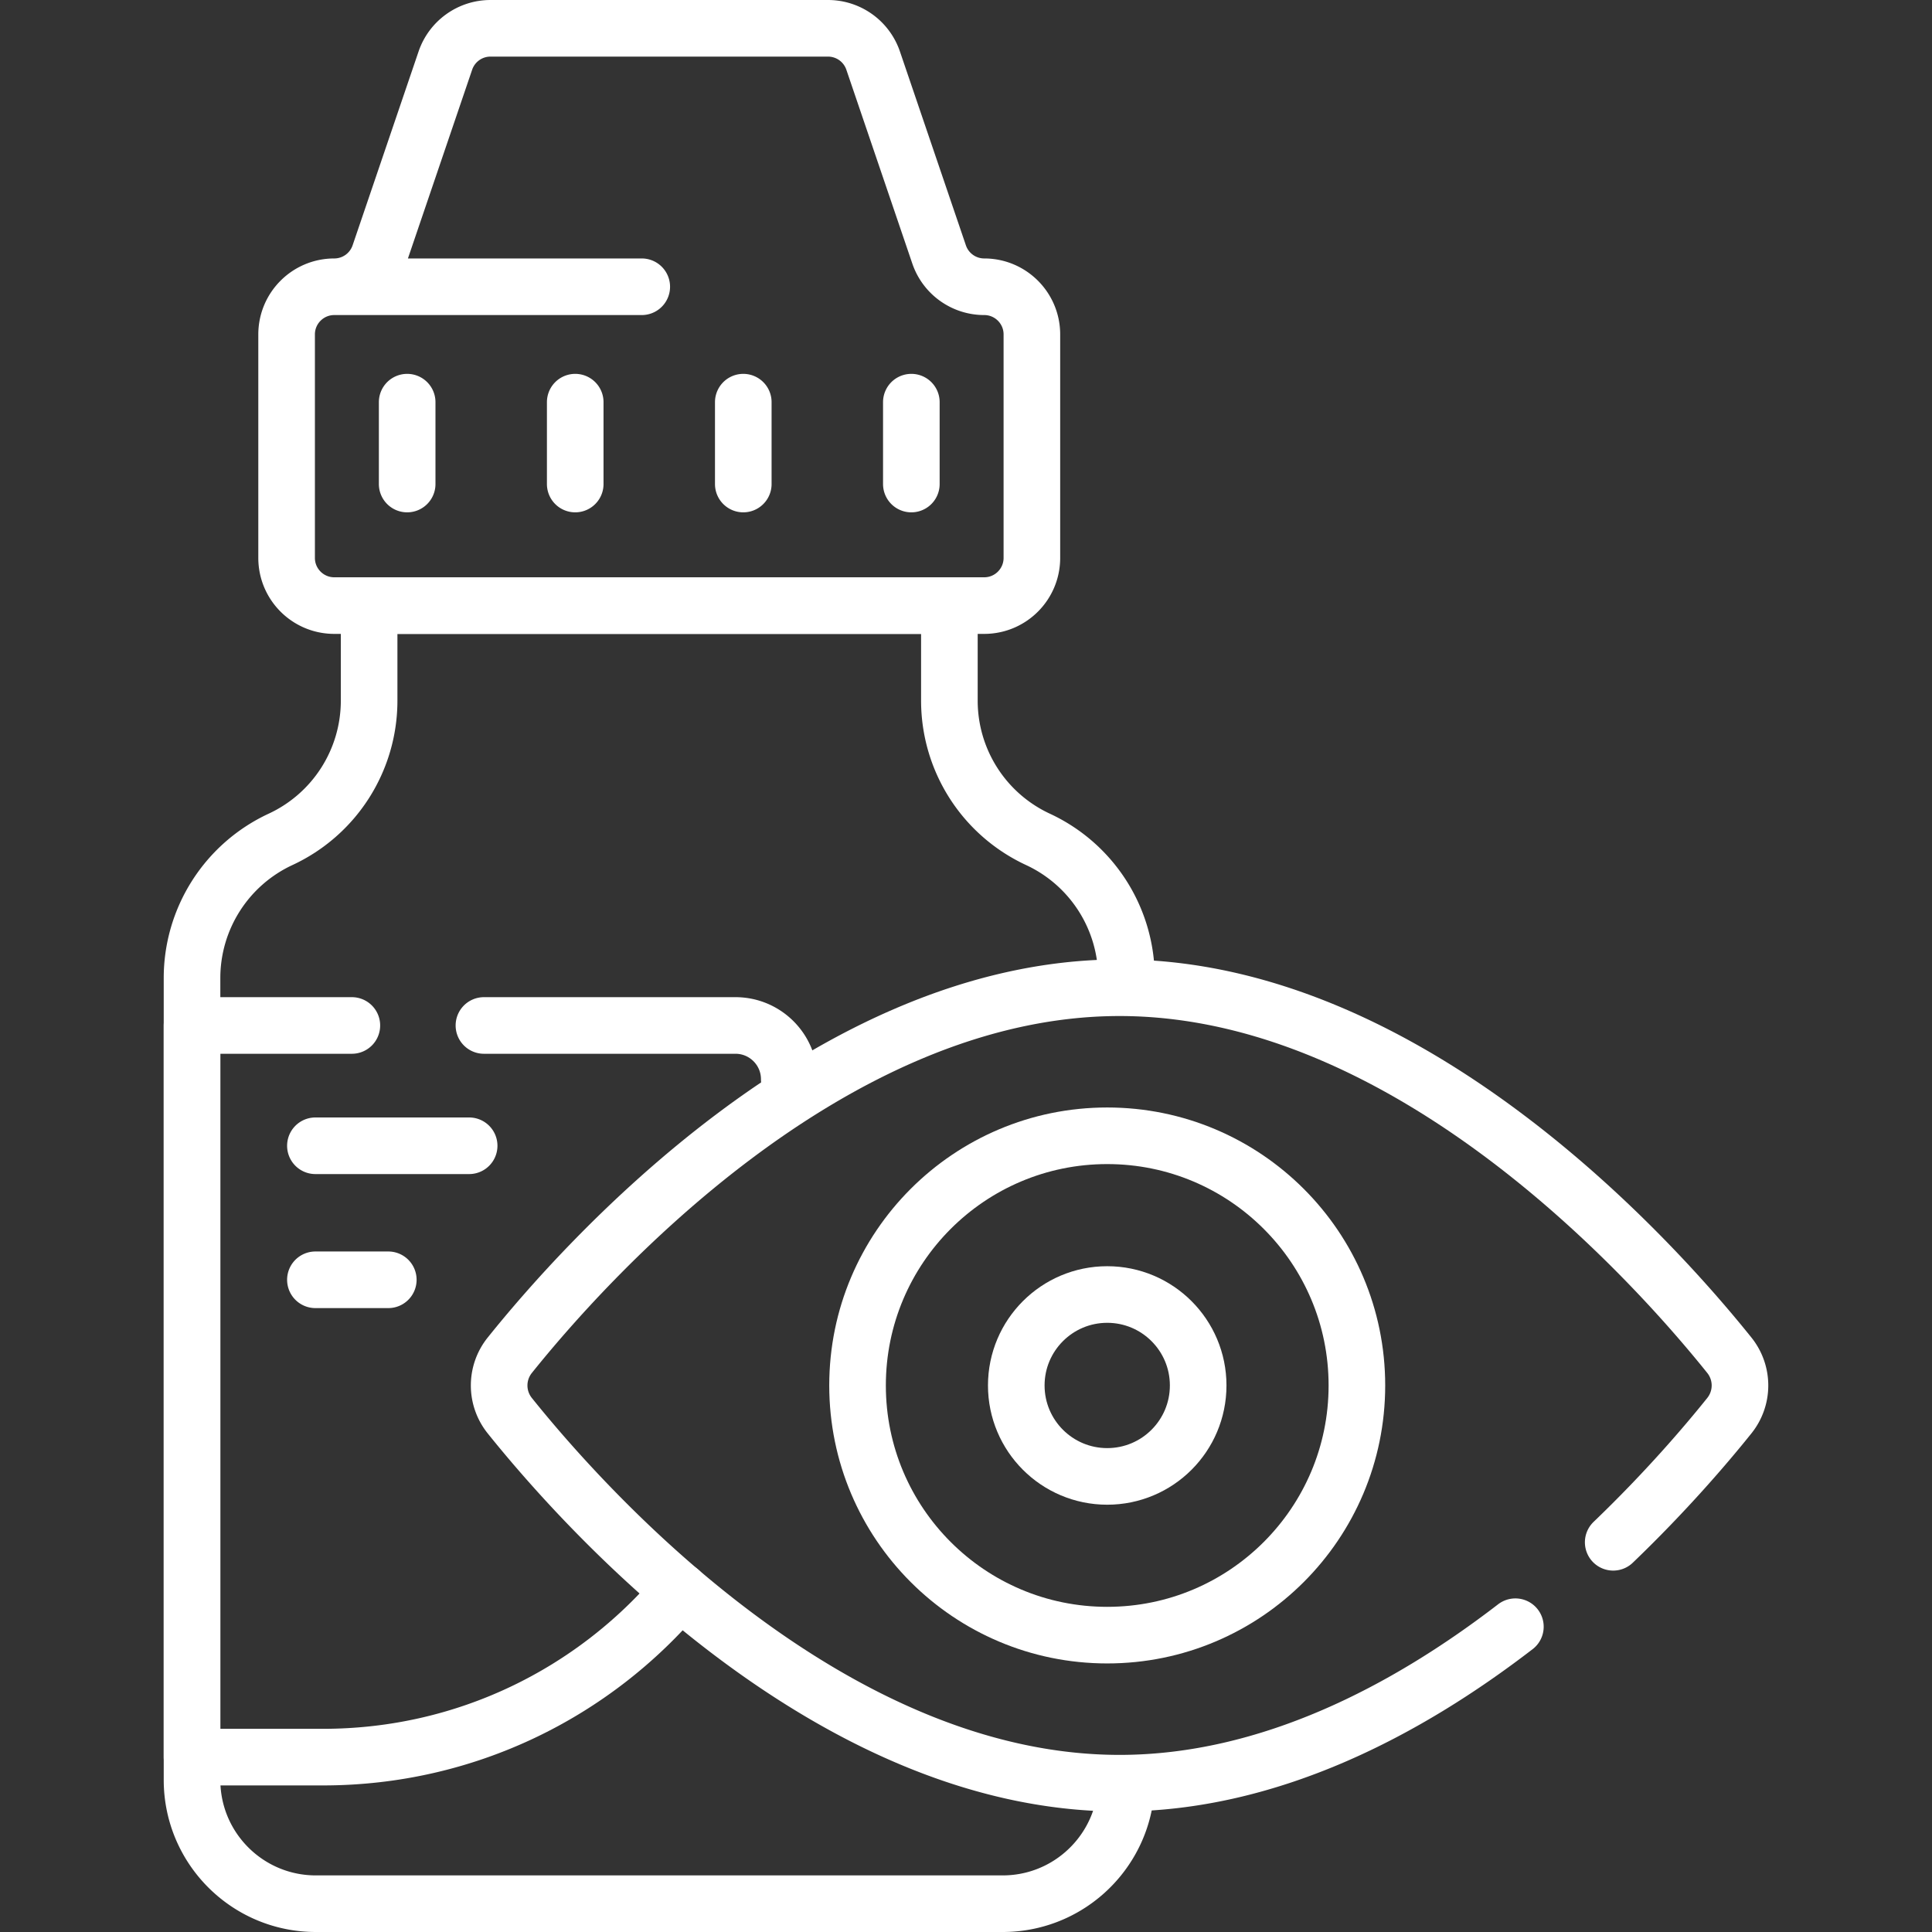 <svg class="" xml:space="preserve" style="enable-background:new 0 0 512 512" viewBox="0 0 512 512" y="0" x="0" height="512" width="512" xmlns:xlink="http://www.w3.org/1999/xlink" version="1.1" xmlns="http://www.w3.org/2000/svg"><rect x="0" y="0" width="512" height="512" fill="#333333" stroke="none"/><g><circle opacity="1" class="" data-original="#000000" stroke-miterlimit="10" stroke-linejoin="round" stroke-linecap="round" stroke-width="15" stroke="#ffffff" fill="none" style="stroke-width:15;stroke-linecap:round;stroke-linejoin:round;stroke-miterlimit:10;" r="66.167" cy="367.161" cx="293.426"></circle><circle opacity="1" class="" data-original="#000000" stroke-miterlimit="10" stroke-linejoin="round" stroke-linecap="round" stroke-width="15" stroke="#ffffff" fill="none" style="stroke-width:15;stroke-linecap:round;stroke-linejoin:round;stroke-miterlimit:10;" r="24.102" cy="367.161" cx="293.426"></circle><path opacity="1" class="" data-original="#000000" stroke-miterlimit="10" stroke-linejoin="round" stroke-linecap="round" stroke-width="15" stroke="#ffffff" fill="none" style="stroke-width:15;stroke-linecap:round;stroke-linejoin:round;stroke-miterlimit:10;" d="M401.591 431.097c-28.727 22.118-65.201 41.467-104.896 41.467-77.006 0-141.893-72.819-161.607-97.405a12.788 12.788 0 0 1 0-15.995c19.714-24.586 84.601-97.405 161.607-97.405s141.893 72.819 161.607 97.405a12.788 12.788 0 0 1 0 15.995c-6.172 7.698-16.773 20.124-30.787 33.562"></path><path opacity="1" class="" data-original="#000000" stroke-miterlimit="10" stroke-linejoin="round" stroke-linecap="round" stroke-width="15" stroke="#ffffff" fill="none" style="stroke-width:15;stroke-linecap:round;stroke-linejoin:round;stroke-miterlimit:10;" d="M298.529 259.188a40.511 40.511 0 0 0-23.466-36.751h0a40.511 40.511 0 0 1-23.466-36.751v-25.2H97.821v25.2a40.511 40.511 0 0 1-23.466 36.751h0a40.511 40.511 0 0 0-23.466 36.751v212.499c0 18.122 14.691 32.813 32.813 32.813h182.014c16.45 0 30.073-12.105 32.446-27.893"></path><path opacity="1" class="" data-original="#000000" stroke-miterlimit="10" stroke-linejoin="round" stroke-linecap="round" stroke-width="15" stroke="#ffffff" fill="none" style="stroke-width:15;stroke-linecap:round;stroke-linejoin:round;stroke-miterlimit:10;" d="m248.873 67.432-17.482-51.37A12.632 12.632 0 0 0 219.433 7.5h-89.45a12.631 12.631 0 0 0-11.958 8.562l-17.482 51.37a12.632 12.632 0 0 1-11.958 8.562h0c-6.976 0-12.631 5.655-12.631 12.631v59.231c0 6.976 5.655 12.631 12.631 12.631h172.244c6.976 0 12.631-5.655 12.631-12.631V88.624c0-6.976-5.655-12.631-12.631-12.631h0a12.631 12.631 0 0 1-11.956-8.561zM88.587 75.993h81.483M107.903 128.274v-21.697M152.44 128.274v-21.697M196.978 128.274v-21.697M241.515 128.274v-21.697M128.247 271.759h66.656c7.876 0 14.262 6.385 14.262 14.262M180.148 421.64c-22.669 26.915-56.619 44.016-94.563 44.016H50.889V271.759h42.356M83.586 303.64h40.742M83.586 339.157h19.316"></path></g></svg>